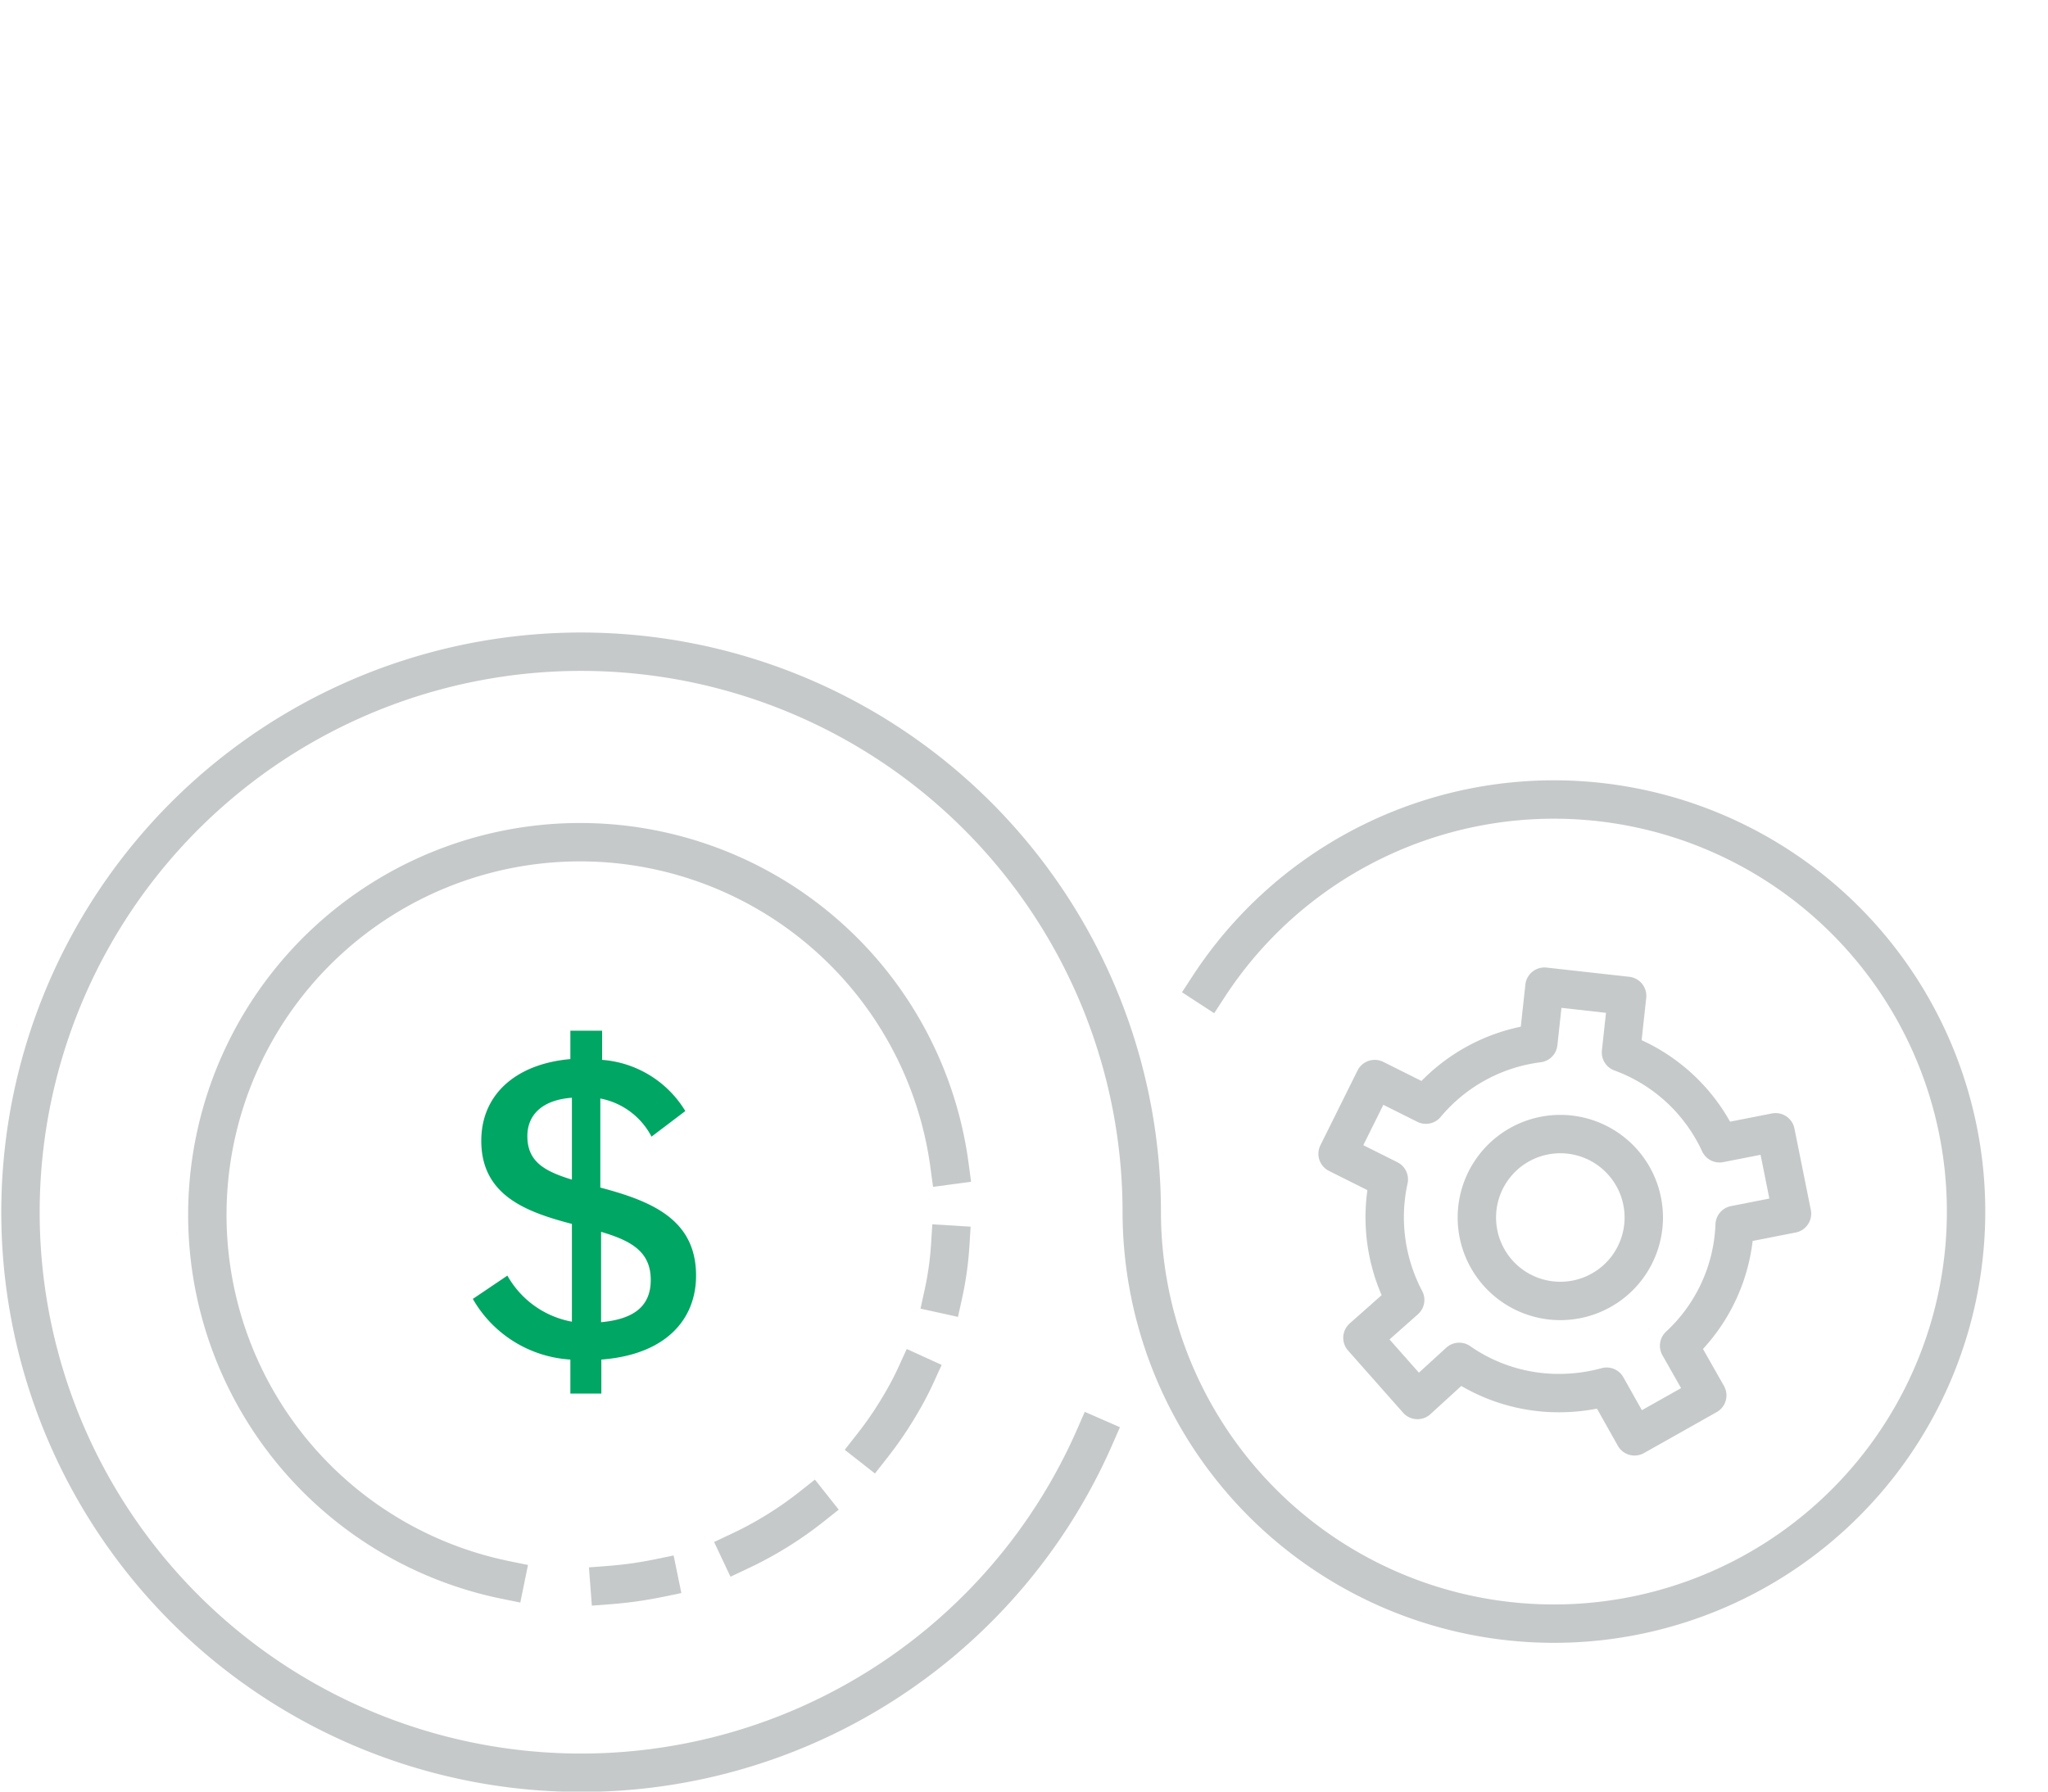 <svg xmlns="http://www.w3.org/2000/svg" viewBox="0 0 80 70"><defs><style>.cls-1{fill:#00a663;}.cls-2,.cls-3{fill:none;stroke:#c6c9ca;stroke-linecap:square;stroke-linejoin:round;stroke-width:1.5px;}.cls-3{stroke-dasharray:3.32 3.32;}</style></defs><title>icon-financial_modeling_and_industrialization</title><g id="Icons"><path class="cls-1" d="M22.28,53.12a4.72,4.72,0,0,1-3.81-2.37l1.35-.91a3.64,3.64,0,0,0,2.52,1.8V47.82c-1.8-.47-3.54-1.12-3.54-3.25,0-1.79,1.33-3,3.48-3.19V40.27h1.24v1.14a4.17,4.17,0,0,1,3.25,2l-1.32,1a2.86,2.86,0,0,0-2-1.49V46.4c2,.53,3.74,1.24,3.74,3.44,0,1.72-1.19,3.09-3.7,3.28v1.33H22.28Zm.06-10.23c-1.2.09-1.74.7-1.74,1.5,0,1,.67,1.37,1.74,1.7Zm1.14,8.77c1.18-.11,1.94-.55,1.94-1.65s-.75-1.53-1.94-1.88Z"/><path class="cls-2" d="M37.09,45.53a14.56,14.56,0,1,0-17.35,16.2"/><path class="cls-2" d="M37.12,48.63a12.63,12.63,0,0,1-.27,1.93"/><path class="cls-3" d="M35.79,53.7a11.86,11.86,0,0,1-.55,1.06,14.32,14.32,0,0,1-7.91,6.47"/><path class="cls-2" d="M25.73,61.66a15.3,15.3,0,0,1-1.92.27"/><path class="cls-2" d="M47.21,38.55a16.1,16.1,0,1,1-2.61,8.78,21.9,21.9,0,1,0-1.84,8.82"/><path class="cls-2" d="M70,47.42l-.64-3.18-2.19.43a6.82,6.82,0,0,0-3.85-3.55l.24-2.21-3.23-.36-.24,2.21a6.83,6.83,0,0,0-4.39,2.4l-2-1-1.45,2.92,2,1a6.92,6.92,0,0,0,.64,4.71l-1.67,1.48,2.15,2.43L57,53.21a6.79,6.79,0,0,0,3.9,1.22,7.08,7.08,0,0,0,1.86-.25l1.09,1.94,2.84-1.6-1.1-1.94a6.78,6.78,0,0,0,2.17-4.72Z"/><path class="cls-2" d="M60.94,50.83a3.26,3.26,0,1,1,3.27-3.26A3.26,3.26,0,0,1,60.94,50.83Z"/></g></svg>